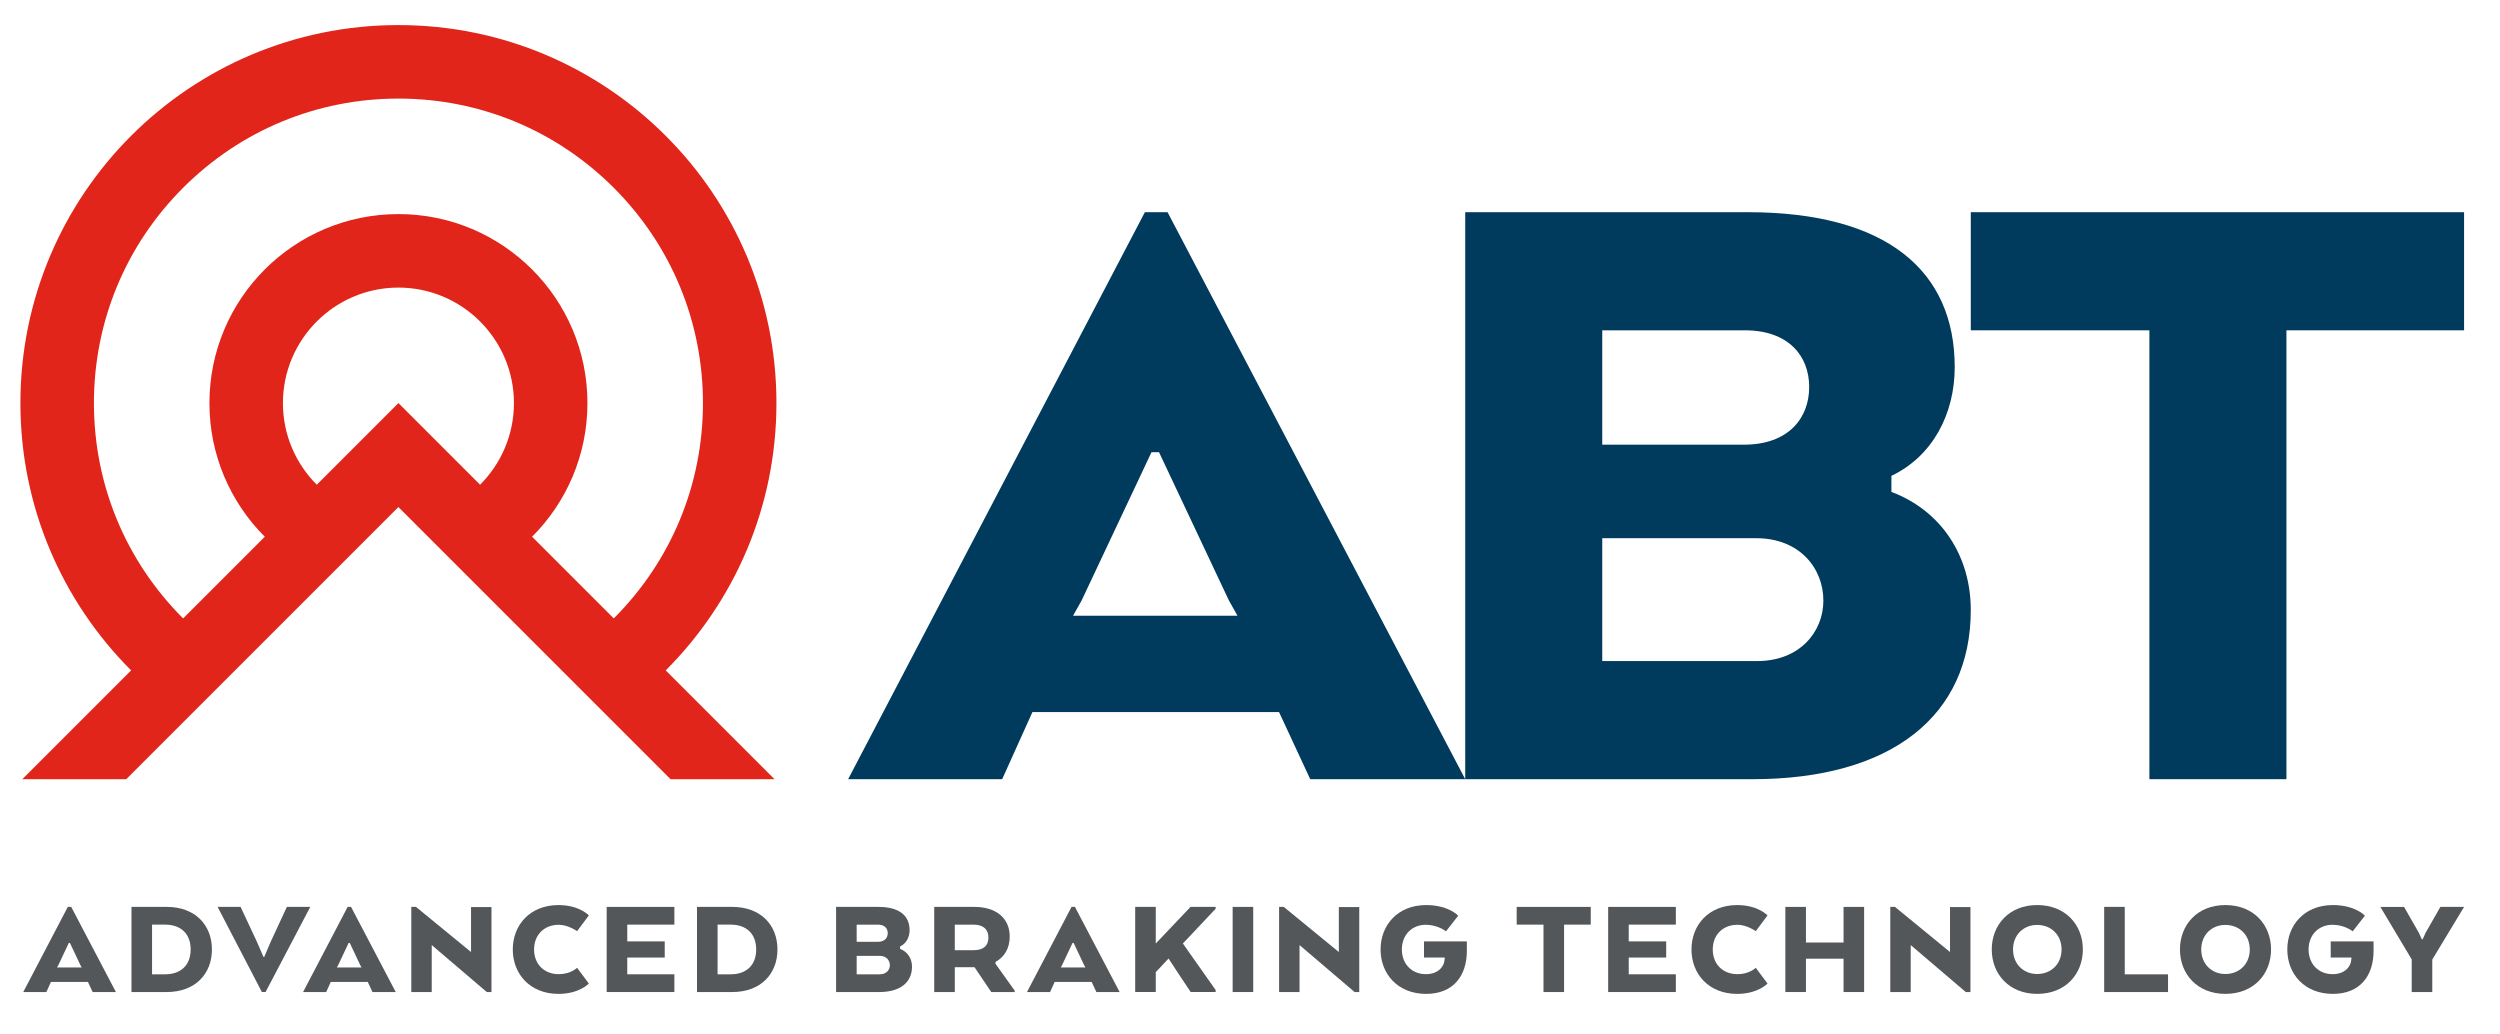 <svg width="290" height="120" xmlns="http://www.w3.org/2000/svg">

 <style type="text/css">.st0{fill:#003A5D;}
	.st1{fill:#53575A;}
	.st2{fill:#E1251B;}</style>
 <g>
  <title>background</title>
  <rect fill="none" id="canvas_background" height="122" width="292" y="-1" x="-1"/>
 </g>
 <g>
  <title>Layer 1</title>
  <g id="svg_1">
   <g id="svg_2">
    <path id="svg_3" d="m132.805,24.614l2.631,0l34.53,65.772l-17.979,0l-3.617,-7.783l-28.61,0l-3.508,7.783l-17.868,0l34.421,-65.772zm1.643,27.844l-0.877,0l-8.111,17.211l-0.986,1.754l19.073,0l-0.986,-1.754l-8.113,-17.211z" class="st0"/>
    <path id="svg_4" d="m203.29,90.386l-33.324,0l0,-65.772l32.775,0c16.114,0 24.007,6.796 24.007,17.978c0,5.371 -2.522,10.304 -7.345,12.606l0,1.863c5.811,2.192 9.208,7.454 9.208,13.702c0.001,12.278 -9.207,19.623 -25.321,19.623zm-0.877,-52.069l-16.553,0l0,13.264l16.442,0c5.152,0 7.563,-3.069 7.563,-6.687c0.001,-3.617 -2.41,-6.577 -7.452,-6.577zm-16.552,24.116l0,14.251l17.978,0c4.933,0 7.673,-3.398 7.673,-7.016c0,-3.728 -2.74,-7.235 -7.783,-7.235l-17.868,0z" class="st0"/>
    <path id="svg_5" d="m228.612,24.614l57.221,0l0,13.702l-20.607,0l0,52.069l-15.896,0l0,-52.069l-20.718,0l0,-13.702z" class="st0"/>
   </g>
   <g id="svg_6">
    <path id="svg_7" d="m7.866,105.2l0.395,0l5.185,9.876l-2.7,0l-0.543,-1.169l-4.296,0l-0.527,1.169l-2.683,0l5.169,-9.876zm0.247,4.181l-0.132,0l-1.218,2.584l-0.148,0.263l2.864,0l-0.148,-0.263l-1.218,-2.584z" class="st1"/>
    <path id="svg_8" d="m19.35,115.076l-4.099,0l0,-9.876l4.099,0c3.292,0 5.234,2.107 5.234,4.938c0.001,2.831 -1.942,4.938 -5.234,4.938zm-1.712,-7.818l0,5.761l1.531,0c1.712,0 2.947,-0.971 2.947,-2.881c0,-1.91 -1.235,-2.881 -2.947,-2.881l-1.531,0l0,0.001z" class="st1"/>
    <path id="svg_9" d="m30.559,110.994l0.099,0l0.741,-1.745l1.877,-4.049l2.716,0l-5.185,9.876l-0.428,0l-5.136,-9.876l2.667,0l1.893,4.049l0.756,1.745z" class="st1"/>
    <path id="svg_10" d="m40.326,105.2l0.395,0l5.185,9.876l-2.7,0l-0.543,-1.169l-4.296,0l-0.527,1.169l-2.683,0l5.169,-9.876zm0.247,4.181l-0.132,0l-1.218,2.584l-0.148,0.263l2.864,0l-0.148,-0.263l-1.218,-2.584z" class="st1"/>
    <path id="svg_11" d="m57.011,115.076l-0.543,0l-6.387,-5.448l0,5.448l-2.37,0l0,-9.876l0.543,0l6.387,5.234l0,-5.218l2.37,0l0,9.86z" class="st1"/>
    <path id="svg_12" d="m68.306,114.089c0,0 -1.103,1.202 -3.523,1.202c-3.308,0 -5.3,-2.321 -5.3,-5.152c0,-2.831 1.992,-5.152 5.3,-5.152c2.436,0 3.523,1.202 3.523,1.202l-1.366,1.827c0,0 -1.021,-0.741 -2.123,-0.741c-1.679,0 -2.864,1.152 -2.864,2.864c0,1.712 1.185,2.864 2.864,2.864c1.399,0 2.123,-0.741 2.123,-0.741l1.366,1.827z" class="st1"/>
    <path id="svg_13" d="m77.108,111.077l-4.346,0l0,1.942l5.465,0l0,2.057l-7.852,0l0,-9.876l7.852,0l0,2.057l-5.465,0l0,1.942l4.346,0l0,1.878z" class="st1"/>
    <path id="svg_14" d="m84.952,115.076l-4.099,0l0,-9.876l4.099,0c3.292,0 5.234,2.107 5.234,4.938c0.001,2.831 -1.941,4.938 -5.234,4.938zm-1.712,-7.818l0,5.761l1.531,0c1.712,0 2.946,-0.971 2.946,-2.881c0,-1.91 -1.235,-2.881 -2.946,-2.881l-1.531,0l0,0.001z" class="st1"/>
    <path id="svg_15" d="m101.99,115.076l-5.004,0l0,-9.876l4.922,0c2.42,0 3.605,1.02 3.605,2.7c0,0.806 -0.379,1.547 -1.103,1.893l0,0.28c0.872,0.329 1.383,1.119 1.383,2.057c0,1.844 -1.383,2.946 -3.803,2.946zm-0.131,-7.818l-2.486,0l0,1.992l2.469,0c0.774,0 1.136,-0.461 1.136,-1.004s-0.362,-0.988 -1.119,-0.988zm-2.486,3.621l0,2.14l2.7,0c0.741,0 1.152,-0.51 1.152,-1.053c0,-0.56 -0.412,-1.087 -1.169,-1.087l-2.683,0z" class="st1"/>
    <path id="svg_16" d="m108.37,105.2l4.658,0c2.502,0 4.099,1.284 4.099,3.44c0,1.383 -0.625,2.37 -1.646,2.946l0,0.214l2.222,3.111l0,0.165l-2.716,0l-1.942,-2.881l-2.288,0l0,2.881l-2.387,0l0,-9.876zm4.559,2.058l-2.173,0l0,2.963l2.189,0c1.103,0 1.712,-0.493 1.712,-1.481c0.001,-0.956 -0.625,-1.482 -1.728,-1.482z" class="st1"/>
    <path id="svg_17" d="m124.298,105.2l0.395,0l5.185,9.876l-2.7,0l-0.543,-1.169l-4.296,0l-0.527,1.169l-2.683,0l5.169,-9.876zm0.247,4.181l-0.132,0l-1.218,2.584l-0.148,0.263l2.864,0l-0.148,-0.263l-1.218,-2.584z" class="st1"/>
    <path id="svg_18" d="m134.07,109.447l4.033,-4.247l2.913,0l0,0.214l-3.802,4.032l3.802,5.399l0,0.23l-2.897,0c-0.872,-1.284 -1.712,-2.584 -2.568,-3.885l-1.482,1.58l0,2.305l-2.387,0l0,-9.875l2.387,0l0,4.247l0.001,0z" class="st1"/>
    <path id="svg_19" d="m145.374,115.076l-2.387,0l0,-9.876l2.387,0l0,9.876z" class="st1"/>
    <path id="svg_20" d="m157.675,115.076l-0.543,0l-6.387,-5.448l0,5.448l-2.37,0l0,-9.876l0.543,0l6.387,5.234l0,-5.218l2.37,0l0,9.86z" class="st1"/>
    <path id="svg_21" d="m165.184,109.2l4.971,0l0,1.103c0,2.881 -1.564,4.988 -4.724,4.988c-3.292,0 -5.284,-2.321 -5.284,-5.152c0,-2.831 1.992,-5.152 5.284,-5.152c2.617,0 3.72,1.234 3.72,1.234l-1.415,1.811c0,0 -0.938,-0.757 -2.337,-0.757c-1.597,0 -2.782,1.152 -2.782,2.864c0,1.712 1.185,2.864 2.782,2.864c1.415,0 2.156,-0.856 2.189,-1.827l0,-0.099l-2.403,0l0,-1.877l-0.001,0z" class="st1"/>
    <path id="svg_22" d="m175.935,105.2l8.592,0l0,2.057l-3.095,0l0,7.819l-2.387,0l0,-7.819l-3.111,0l0,-2.057l0.001,0z" class="st1"/>
    <path id="svg_23" d="m193.278,111.077l-4.345,0l0,1.942l5.465,0l0,2.057l-7.851,0l0,-9.876l7.851,0l0,2.057l-5.465,0l0,1.942l4.345,0l0,1.878z" class="st1"/>
    <path id="svg_24" d="m205.033,114.089c0,0 -1.103,1.202 -3.522,1.202c-3.309,0 -5.3,-2.321 -5.3,-5.152c0,-2.831 1.992,-5.152 5.3,-5.152c2.436,0 3.522,1.202 3.522,1.202l-1.366,1.827c0,0 -1.02,-0.741 -2.123,-0.741c-1.679,0 -2.864,1.152 -2.864,2.864c0,1.712 1.185,2.864 2.864,2.864c1.399,0 2.123,-0.741 2.123,-0.741l1.366,1.827z" class="st1"/>
    <path id="svg_25" d="m216.238,115.076l-2.387,0l0,-3.868l-4.362,0l0,3.868l-2.387,0l0,-9.876l2.387,0l0,4.131l4.362,0l0,-4.131l2.387,0l0,9.876z" class="st1"/>
    <path id="svg_26" d="m228.572,115.076l-0.543,0l-6.387,-5.448l0,5.448l-2.37,0l0,-9.876l0.543,0l6.387,5.234l0,-5.218l2.37,0l0,9.86z" class="st1"/>
    <path id="svg_27" d="m231.044,110.138c0,-2.831 1.992,-5.152 5.267,-5.152c3.309,0 5.3,2.321 5.3,5.152c0,2.831 -1.992,5.152 -5.3,5.152c-3.276,0 -5.267,-2.321 -5.267,-5.152zm8.098,0c0,-1.712 -1.234,-2.847 -2.831,-2.847c-1.564,0 -2.798,1.136 -2.798,2.847c0,1.712 1.235,2.847 2.798,2.847c1.597,0.001 2.831,-1.135 2.831,-2.847z" class="st1"/>
    <path id="svg_28" d="m244.084,115.076l0,-9.876l2.387,0l0,7.819l5.02,0l0,2.057l-7.407,0z" class="st1"/>
    <path id="svg_29" d="m252.874,110.138c0,-2.831 1.992,-5.152 5.267,-5.152c3.309,0 5.3,2.321 5.3,5.152c0,2.831 -1.992,5.152 -5.3,5.152c-3.275,0 -5.267,-2.321 -5.267,-5.152zm8.099,0c0,-1.712 -1.234,-2.847 -2.831,-2.847c-1.564,0 -2.798,1.136 -2.798,2.847c0,1.712 1.235,2.847 2.798,2.847c1.596,0.001 2.831,-1.135 2.831,-2.847z" class="st1"/>
    <path id="svg_30" d="m270.363,109.2l4.971,0l0,1.103c0,2.881 -1.564,4.988 -4.724,4.988c-3.292,0 -5.284,-2.321 -5.284,-5.152c0,-2.831 1.992,-5.152 5.284,-5.152c2.617,0 3.72,1.234 3.72,1.234l-1.415,1.811c0,0 -0.938,-0.757 -2.337,-0.757c-1.597,0 -2.782,1.152 -2.782,2.864c0,1.712 1.185,2.864 2.782,2.864c1.415,0 2.156,-0.856 2.189,-1.827l0,-0.099l-2.403,0l0,-1.877l-0.001,0z" class="st1"/>
    <path id="svg_31" d="m283.083,105.2l2.749,0l-3.687,6.107l0,3.769l-2.387,0l0,-3.786l-3.637,-6.09l2.749,0l1.712,2.996l0.346,0.757l0.099,0l0.346,-0.757l1.71,-2.996z" class="st1"/>
   </g>
   <path id="svg_32" d="m90.067,46.759c0,-24.218 -19.632,-43.85 -43.85,-43.85c-24.218,0 -43.85,19.632 -43.85,43.85c0,12.109 4.908,23.071 12.843,31.007l-12.62,12.619l0.001,0.001l6.029,0l6.029,0l-0.001,-0.001l7.18,-7.18l6.169,-6.169l9.965,-9.965l6.976,-6.976l1.278,-1.278l1.278,1.278l6.976,6.976l9.965,9.965l6.169,6.169l7.18,7.18l-0.001,0.001l6.029,0l6.029,0l0.001,-0.001l-12.619,-12.619c7.936,-7.935 12.844,-18.898 12.844,-31.007zm-34.38,9.47l-9.47,-9.47l-9.47,9.47c-2.426,-2.426 -3.929,-5.776 -3.929,-9.47c0,-7.388 6.011,-13.399 13.399,-13.399c7.388,0 13.399,6.011 13.399,13.399c0,3.694 -1.503,7.044 -3.929,9.47zm6.034,6.034c3.968,-3.968 6.422,-9.449 6.422,-15.503c0,-12.109 -9.816,-21.925 -21.925,-21.925c-12.109,0 -21.925,9.816 -21.925,21.925c0,6.054 2.454,11.536 6.422,15.503l-9.474,9.474c-6.672,-6.672 -10.346,-15.542 -10.346,-24.977s3.674,-18.306 10.346,-24.977c6.672,-6.672 15.542,-10.346 24.977,-10.346s18.306,3.674 24.977,10.346c6.672,6.672 10.346,15.542 10.346,24.977s-3.674,18.306 -10.346,24.977l-9.474,-9.474z" class="st2"/>
  </g>
 </g>
</svg>